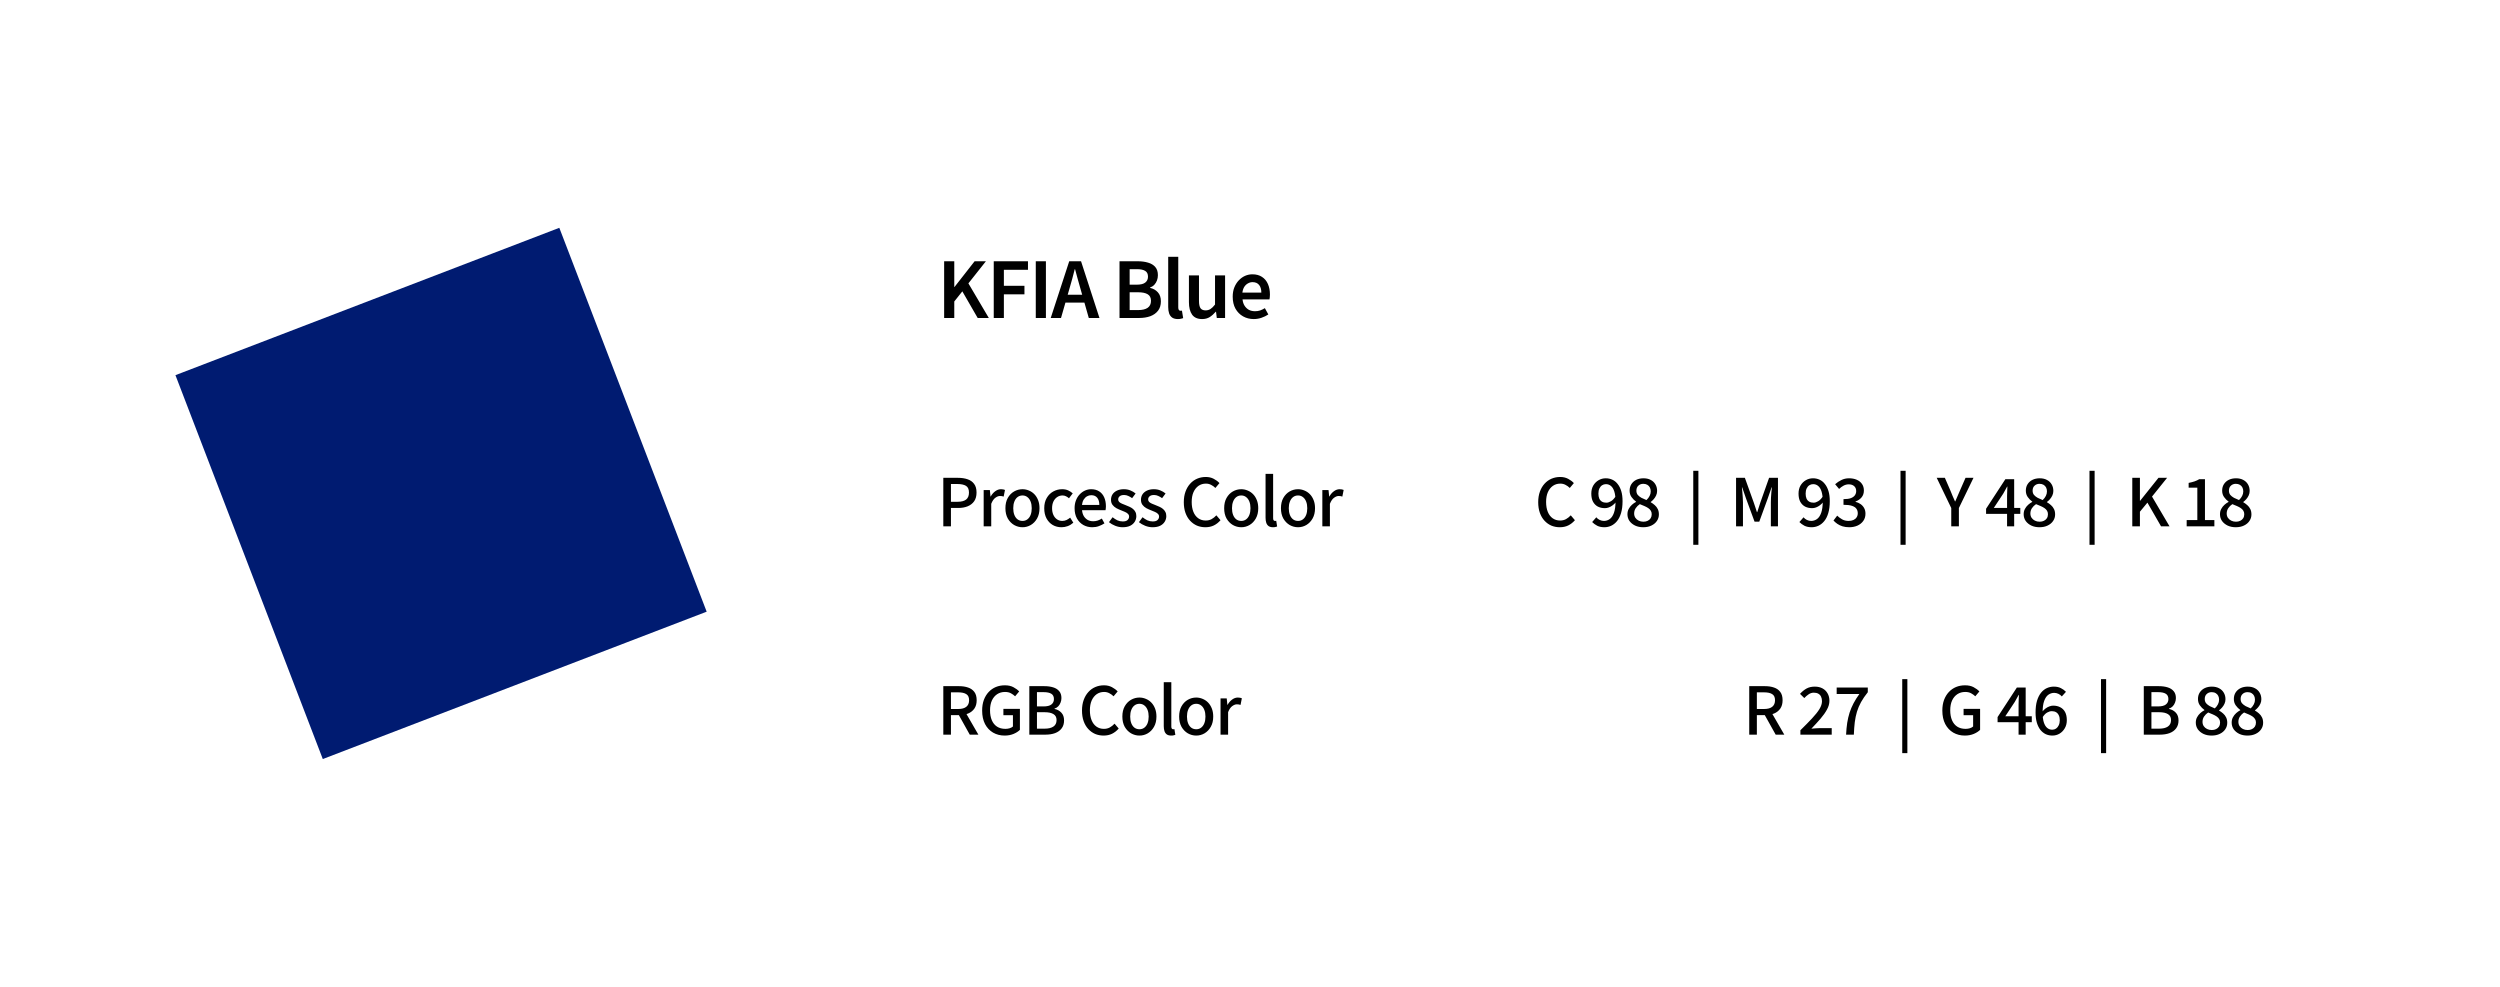 <svg width="456" height="180" viewBox="0 0 456 180" fill="none" xmlns="http://www.w3.org/2000/svg">
<rect x="32" y="68.43" width="75" height="75" transform="rotate(-21 32 68.43)" fill="#001B71"/>
<path d="M172.212 58V47.654H174.06V52.344H174.102L177.77 47.654H179.828L176.636 51.686L180.36 58H178.33L175.53 53.142L174.06 54.99V58H172.212ZM181.259 58V47.654H187.503V49.208H183.107V52.134H186.859V53.688H183.107V58H181.259ZM188.926 58V47.654H190.774V58H188.926ZM191.652 58L195.026 47.654H197.182L200.542 58H198.596L197.028 52.498C196.86 51.947 196.702 51.383 196.552 50.804C196.403 50.225 196.249 49.656 196.09 49.096H196.034C195.894 49.665 195.745 50.239 195.586 50.818C195.428 51.387 195.269 51.947 195.11 52.498L193.528 58H191.652ZM193.64 55.2V53.758H198.526V55.2H193.64ZM204.2 58V47.654H207.518C208.228 47.654 208.858 47.738 209.408 47.906C209.968 48.065 210.407 48.331 210.724 48.704C211.042 49.068 211.2 49.567 211.2 50.202C211.2 50.529 211.144 50.846 211.032 51.154C210.92 51.453 210.757 51.719 210.542 51.952C210.328 52.176 210.071 52.339 209.772 52.442V52.512C210.342 52.633 210.813 52.899 211.186 53.31C211.56 53.711 211.746 54.262 211.746 54.962C211.746 55.653 211.574 56.222 211.228 56.67C210.883 57.118 210.412 57.454 209.814 57.678C209.217 57.893 208.536 58 207.77 58H204.2ZM206.048 51.924H207.35C208.069 51.924 208.587 51.793 208.904 51.532C209.231 51.271 209.394 50.916 209.394 50.468C209.394 49.973 209.226 49.623 208.89 49.418C208.554 49.203 208.05 49.096 207.378 49.096H206.048V51.924ZM206.048 56.558H207.588C208.344 56.558 208.923 56.423 209.324 56.152C209.735 55.872 209.94 55.443 209.94 54.864C209.94 54.313 209.74 53.917 209.338 53.674C208.937 53.431 208.354 53.31 207.588 53.31H206.048V56.558ZM214.844 58.196C214.415 58.196 214.069 58.107 213.808 57.93C213.547 57.743 213.36 57.487 213.248 57.16C213.136 56.824 213.08 56.437 213.08 55.998V46.842H214.914V56.082C214.914 56.306 214.956 56.465 215.04 56.558C215.124 56.642 215.213 56.684 215.306 56.684C215.343 56.684 215.381 56.684 215.418 56.684C215.455 56.675 215.511 56.665 215.586 56.656L215.81 58.028C215.698 58.075 215.563 58.112 215.404 58.14C215.255 58.177 215.068 58.196 214.844 58.196ZM219.269 58.196C218.429 58.196 217.818 57.925 217.435 57.384C217.053 56.843 216.861 56.082 216.861 55.102V50.23H218.695V54.878C218.695 55.503 218.789 55.951 218.975 56.222C219.171 56.483 219.479 56.614 219.899 56.614C220.235 56.614 220.534 56.53 220.795 56.362C221.057 56.194 221.332 55.923 221.621 55.55V50.23H223.455V58H221.943L221.803 56.852H221.761C221.416 57.253 221.047 57.58 220.655 57.832C220.263 58.075 219.801 58.196 219.269 58.196ZM228.682 58.196C227.963 58.196 227.315 58.033 226.736 57.706C226.157 57.379 225.695 56.913 225.35 56.306C225.014 55.699 224.846 54.971 224.846 54.122C224.846 53.487 224.944 52.923 225.14 52.428C225.345 51.924 225.616 51.495 225.952 51.14C226.297 50.776 226.68 50.501 227.1 50.314C227.529 50.127 227.973 50.034 228.43 50.034C229.13 50.034 229.718 50.193 230.194 50.51C230.67 50.818 231.029 51.252 231.272 51.812C231.515 52.363 231.636 53.002 231.636 53.73C231.636 53.907 231.627 54.075 231.608 54.234C231.599 54.383 231.58 54.509 231.552 54.612H226.638C226.685 55.069 226.811 55.457 227.016 55.774C227.221 56.091 227.483 56.339 227.8 56.516C228.127 56.684 228.5 56.768 228.92 56.768C229.247 56.768 229.555 56.721 229.844 56.628C230.133 56.525 230.423 56.385 230.712 56.208L231.342 57.356C230.978 57.599 230.567 57.799 230.11 57.958C229.653 58.117 229.177 58.196 228.682 58.196ZM226.61 53.366H230.068C230.068 52.778 229.933 52.316 229.662 51.98C229.391 51.635 228.99 51.462 228.458 51.462C228.169 51.462 227.893 51.537 227.632 51.686C227.371 51.826 227.147 52.036 226.96 52.316C226.783 52.596 226.666 52.946 226.61 53.366Z" fill="black"/>
<path d="M172.06 96V87.156H174.736C175.4 87.156 175.984 87.244 176.488 87.42C176.992 87.588 177.388 87.868 177.676 88.26C177.972 88.644 178.12 89.172 178.12 89.844C178.12 90.484 177.976 91.012 177.688 91.428C177.4 91.836 177.004 92.144 176.5 92.352C176.004 92.552 175.432 92.652 174.784 92.652H173.452V96H172.06ZM173.452 91.524H174.664C175.36 91.524 175.88 91.388 176.224 91.116C176.568 90.844 176.74 90.42 176.74 89.844C176.74 89.252 176.56 88.844 176.2 88.62C175.84 88.396 175.308 88.284 174.604 88.284H173.452V91.524ZM179.421 96V89.388H180.549L180.669 90.576H180.693C180.933 90.152 181.217 89.824 181.545 89.592C181.873 89.352 182.217 89.232 182.577 89.232C182.737 89.232 182.873 89.244 182.985 89.268C183.097 89.292 183.205 89.324 183.309 89.364L183.069 90.576C182.949 90.536 182.841 90.508 182.745 90.492C182.649 90.476 182.533 90.468 182.397 90.468C182.133 90.468 181.853 90.576 181.557 90.792C181.261 91 181.009 91.368 180.801 91.896V96H179.421ZM186.508 96.168C185.964 96.168 185.452 96.032 184.972 95.76C184.5 95.48 184.116 95.084 183.82 94.572C183.532 94.052 183.388 93.428 183.388 92.7C183.388 91.964 183.532 91.34 183.82 90.828C184.116 90.308 184.5 89.912 184.972 89.64C185.452 89.368 185.964 89.232 186.508 89.232C186.908 89.232 187.296 89.312 187.672 89.472C188.048 89.624 188.38 89.848 188.668 90.144C188.956 90.44 189.184 90.804 189.352 91.236C189.52 91.66 189.604 92.148 189.604 92.7C189.604 93.428 189.456 94.052 189.16 94.572C188.872 95.084 188.492 95.48 188.02 95.76C187.556 96.032 187.052 96.168 186.508 96.168ZM186.508 95.016C186.852 95.016 187.148 94.92 187.396 94.728C187.652 94.536 187.848 94.268 187.984 93.924C188.12 93.572 188.188 93.164 188.188 92.7C188.188 92.236 188.12 91.832 187.984 91.488C187.848 91.136 187.652 90.864 187.396 90.672C187.148 90.472 186.852 90.372 186.508 90.372C186.156 90.372 185.852 90.472 185.596 90.672C185.348 90.864 185.156 91.136 185.02 91.488C184.884 91.832 184.816 92.236 184.816 92.7C184.816 93.164 184.884 93.572 185.02 93.924C185.156 94.268 185.348 94.536 185.596 94.728C185.852 94.92 186.156 95.016 186.508 95.016ZM193.626 96.168C193.026 96.168 192.49 96.032 192.018 95.76C191.546 95.48 191.17 95.084 190.89 94.572C190.61 94.052 190.47 93.428 190.47 92.7C190.47 91.964 190.622 91.34 190.926 90.828C191.23 90.308 191.63 89.912 192.126 89.64C192.622 89.368 193.158 89.232 193.734 89.232C194.158 89.232 194.526 89.304 194.838 89.448C195.15 89.592 195.426 89.772 195.666 89.988L194.982 90.888C194.806 90.728 194.622 90.604 194.43 90.516C194.238 90.42 194.03 90.372 193.806 90.372C193.438 90.372 193.11 90.472 192.822 90.672C192.534 90.864 192.306 91.136 192.138 91.488C191.978 91.832 191.898 92.236 191.898 92.7C191.898 93.164 191.978 93.572 192.138 93.924C192.298 94.268 192.518 94.536 192.798 94.728C193.078 94.92 193.398 95.016 193.758 95.016C194.038 95.016 194.298 94.96 194.538 94.848C194.778 94.728 194.998 94.584 195.198 94.416L195.774 95.34C195.47 95.612 195.13 95.82 194.754 95.964C194.378 96.1 194.002 96.168 193.626 96.168ZM199.234 96.168C198.634 96.168 198.09 96.032 197.602 95.76C197.114 95.48 196.726 95.084 196.438 94.572C196.15 94.052 196.006 93.428 196.006 92.7C196.006 92.164 196.09 91.684 196.258 91.26C196.426 90.828 196.654 90.464 196.942 90.168C197.23 89.864 197.554 89.632 197.914 89.472C198.274 89.312 198.642 89.232 199.018 89.232C199.602 89.232 200.094 89.364 200.494 89.628C200.894 89.884 201.198 90.248 201.406 90.72C201.614 91.184 201.718 91.728 201.718 92.352C201.718 92.488 201.71 92.62 201.694 92.748C201.686 92.868 201.67 92.972 201.646 93.06H197.362C197.402 93.476 197.51 93.836 197.686 94.14C197.87 94.436 198.106 94.668 198.394 94.836C198.69 94.996 199.026 95.076 199.402 95.076C199.698 95.076 199.974 95.032 200.23 94.944C200.486 94.856 200.734 94.736 200.974 94.584L201.454 95.46C201.15 95.66 200.81 95.828 200.434 95.964C200.066 96.1 199.666 96.168 199.234 96.168ZM197.35 92.1H200.518C200.518 91.54 200.39 91.104 200.134 90.792C199.886 90.48 199.522 90.324 199.042 90.324C198.77 90.324 198.514 90.392 198.274 90.528C198.034 90.664 197.83 90.864 197.662 91.128C197.502 91.392 197.398 91.716 197.35 92.1ZM204.759 96.168C204.311 96.168 203.863 96.08 203.415 95.904C202.975 95.728 202.595 95.508 202.275 95.244L202.935 94.344C203.223 94.576 203.515 94.764 203.811 94.908C204.115 95.044 204.443 95.112 204.795 95.112C205.187 95.112 205.475 95.028 205.659 94.86C205.851 94.684 205.947 94.472 205.947 94.224C205.947 94.024 205.875 93.856 205.731 93.72C205.595 93.584 205.415 93.468 205.191 93.372C204.967 93.268 204.735 93.172 204.495 93.084C204.199 92.972 203.907 92.84 203.619 92.688C203.339 92.528 203.107 92.328 202.923 92.088C202.739 91.84 202.647 91.532 202.647 91.164C202.647 90.788 202.739 90.456 202.923 90.168C203.115 89.88 203.387 89.652 203.739 89.484C204.091 89.316 204.511 89.232 204.999 89.232C205.439 89.232 205.839 89.308 206.199 89.46C206.567 89.612 206.879 89.796 207.135 90.012L206.499 90.864C206.267 90.696 206.031 90.56 205.791 90.456C205.551 90.344 205.299 90.288 205.035 90.288C204.667 90.288 204.395 90.368 204.219 90.528C204.043 90.68 203.955 90.872 203.955 91.104C203.955 91.288 204.019 91.44 204.147 91.56C204.275 91.68 204.443 91.784 204.651 91.872C204.867 91.96 205.095 92.052 205.335 92.148C205.567 92.228 205.795 92.324 206.019 92.436C206.251 92.54 206.459 92.668 206.643 92.82C206.827 92.964 206.975 93.144 207.087 93.36C207.207 93.568 207.267 93.828 207.267 94.14C207.267 94.508 207.171 94.848 206.979 95.16C206.787 95.472 206.507 95.72 206.139 95.904C205.771 96.08 205.311 96.168 204.759 96.168ZM210.225 96.168C209.777 96.168 209.329 96.08 208.881 95.904C208.441 95.728 208.061 95.508 207.741 95.244L208.401 94.344C208.689 94.576 208.981 94.764 209.277 94.908C209.581 95.044 209.909 95.112 210.261 95.112C210.653 95.112 210.941 95.028 211.125 94.86C211.317 94.684 211.413 94.472 211.413 94.224C211.413 94.024 211.341 93.856 211.197 93.72C211.061 93.584 210.881 93.468 210.657 93.372C210.433 93.268 210.201 93.172 209.961 93.084C209.665 92.972 209.373 92.84 209.085 92.688C208.805 92.528 208.573 92.328 208.389 92.088C208.205 91.84 208.113 91.532 208.113 91.164C208.113 90.788 208.205 90.456 208.389 90.168C208.581 89.88 208.853 89.652 209.205 89.484C209.557 89.316 209.977 89.232 210.465 89.232C210.905 89.232 211.305 89.308 211.665 89.46C212.033 89.612 212.345 89.796 212.601 90.012L211.965 90.864C211.733 90.696 211.497 90.56 211.257 90.456C211.017 90.344 210.765 90.288 210.501 90.288C210.133 90.288 209.861 90.368 209.685 90.528C209.509 90.68 209.421 90.872 209.421 91.104C209.421 91.288 209.485 91.44 209.613 91.56C209.741 91.68 209.909 91.784 210.117 91.872C210.333 91.96 210.561 92.052 210.801 92.148C211.033 92.228 211.261 92.324 211.485 92.436C211.717 92.54 211.925 92.668 212.109 92.82C212.293 92.964 212.441 93.144 212.553 93.36C212.673 93.568 212.733 93.828 212.733 94.14C212.733 94.508 212.637 94.848 212.445 95.16C212.253 95.472 211.973 95.72 211.605 95.904C211.237 96.08 210.777 96.168 210.225 96.168ZM219.862 96.168C219.31 96.168 218.794 96.068 218.314 95.868C217.842 95.66 217.426 95.36 217.066 94.968C216.706 94.576 216.426 94.1 216.226 93.54C216.026 92.972 215.926 92.324 215.926 91.596C215.926 90.876 216.03 90.232 216.238 89.664C216.446 89.096 216.73 88.616 217.09 88.224C217.45 87.824 217.874 87.52 218.362 87.312C218.85 87.104 219.374 87 219.934 87C220.478 87 220.962 87.112 221.386 87.336C221.81 87.56 222.158 87.82 222.43 88.116L221.686 89.004C221.454 88.772 221.194 88.584 220.906 88.44C220.626 88.288 220.31 88.212 219.958 88.212C219.446 88.212 218.994 88.348 218.602 88.62C218.218 88.892 217.914 89.276 217.69 89.772C217.474 90.268 217.366 90.864 217.366 91.56C217.366 92.256 217.47 92.86 217.678 93.372C217.886 93.876 218.182 94.264 218.566 94.536C218.95 94.808 219.402 94.944 219.922 94.944C220.322 94.944 220.678 94.86 220.99 94.692C221.31 94.516 221.602 94.284 221.866 93.996L222.622 94.884C222.262 95.3 221.854 95.62 221.398 95.844C220.95 96.06 220.438 96.168 219.862 96.168ZM226.408 96.168C225.864 96.168 225.352 96.032 224.872 95.76C224.4 95.48 224.016 95.084 223.72 94.572C223.432 94.052 223.288 93.428 223.288 92.7C223.288 91.964 223.432 91.34 223.72 90.828C224.016 90.308 224.4 89.912 224.872 89.64C225.352 89.368 225.864 89.232 226.408 89.232C226.808 89.232 227.196 89.312 227.572 89.472C227.948 89.624 228.28 89.848 228.568 90.144C228.856 90.44 229.084 90.804 229.252 91.236C229.42 91.66 229.504 92.148 229.504 92.7C229.504 93.428 229.356 94.052 229.06 94.572C228.772 95.084 228.392 95.48 227.92 95.76C227.456 96.032 226.952 96.168 226.408 96.168ZM226.408 95.016C226.752 95.016 227.048 94.92 227.296 94.728C227.552 94.536 227.748 94.268 227.884 93.924C228.02 93.572 228.088 93.164 228.088 92.7C228.088 92.236 228.02 91.832 227.884 91.488C227.748 91.136 227.552 90.864 227.296 90.672C227.048 90.472 226.752 90.372 226.408 90.372C226.056 90.372 225.752 90.472 225.496 90.672C225.248 90.864 225.056 91.136 224.92 91.488C224.784 91.832 224.716 92.236 224.716 92.7C224.716 93.164 224.784 93.572 224.92 93.924C225.056 94.268 225.248 94.536 225.496 94.728C225.752 94.92 226.056 95.016 226.408 95.016ZM232.206 96.168C231.87 96.168 231.602 96.1 231.402 95.964C231.202 95.82 231.058 95.62 230.97 95.364C230.882 95.1 230.838 94.792 230.838 94.44V86.436H232.218V94.512C232.218 94.696 232.25 94.828 232.314 94.908C232.386 94.98 232.462 95.016 232.542 95.016C232.574 95.016 232.606 95.016 232.638 95.016C232.67 95.008 232.718 95 232.782 94.992L232.95 96.036C232.87 96.068 232.77 96.096 232.65 96.12C232.53 96.152 232.382 96.168 232.206 96.168ZM236.765 96.168C236.221 96.168 235.709 96.032 235.229 95.76C234.757 95.48 234.373 95.084 234.077 94.572C233.789 94.052 233.645 93.428 233.645 92.7C233.645 91.964 233.789 91.34 234.077 90.828C234.373 90.308 234.757 89.912 235.229 89.64C235.709 89.368 236.221 89.232 236.765 89.232C237.165 89.232 237.553 89.312 237.929 89.472C238.305 89.624 238.637 89.848 238.925 90.144C239.213 90.44 239.441 90.804 239.609 91.236C239.777 91.66 239.861 92.148 239.861 92.7C239.861 93.428 239.713 94.052 239.417 94.572C239.129 95.084 238.749 95.48 238.277 95.76C237.813 96.032 237.309 96.168 236.765 96.168ZM236.765 95.016C237.109 95.016 237.405 94.92 237.653 94.728C237.909 94.536 238.105 94.268 238.241 93.924C238.377 93.572 238.445 93.164 238.445 92.7C238.445 92.236 238.377 91.832 238.241 91.488C238.105 91.136 237.909 90.864 237.653 90.672C237.405 90.472 237.109 90.372 236.765 90.372C236.413 90.372 236.109 90.472 235.853 90.672C235.605 90.864 235.413 91.136 235.277 91.488C235.141 91.832 235.073 92.236 235.073 92.7C235.073 93.164 235.141 93.572 235.277 93.924C235.413 94.268 235.605 94.536 235.853 94.728C236.109 94.92 236.413 95.016 236.765 95.016ZM241.195 96V89.388H242.323L242.443 90.576H242.467C242.707 90.152 242.991 89.824 243.319 89.592C243.647 89.352 243.991 89.232 244.351 89.232C244.511 89.232 244.647 89.244 244.759 89.268C244.871 89.292 244.979 89.324 245.083 89.364L244.843 90.576C244.723 90.536 244.615 90.508 244.519 90.492C244.423 90.476 244.307 90.468 244.171 90.468C243.907 90.468 243.627 90.576 243.331 90.792C243.035 91 242.783 91.368 242.575 91.896V96H241.195Z" fill="black"/>
<path d="M284.504 96.168C283.952 96.168 283.436 96.068 282.956 95.868C282.484 95.66 282.068 95.36 281.708 94.968C281.348 94.576 281.068 94.1 280.868 93.54C280.668 92.972 280.568 92.324 280.568 91.596C280.568 90.876 280.672 90.232 280.88 89.664C281.088 89.096 281.372 88.616 281.732 88.224C282.092 87.824 282.516 87.52 283.004 87.312C283.492 87.104 284.016 87 284.576 87C285.12 87 285.604 87.112 286.028 87.336C286.452 87.56 286.8 87.82 287.072 88.116L286.328 89.004C286.096 88.772 285.836 88.584 285.548 88.44C285.268 88.288 284.952 88.212 284.6 88.212C284.088 88.212 283.636 88.348 283.244 88.62C282.86 88.892 282.556 89.276 282.332 89.772C282.116 90.268 282.008 90.864 282.008 91.56C282.008 92.256 282.112 92.86 282.32 93.372C282.528 93.876 282.824 94.264 283.208 94.536C283.592 94.808 284.044 94.944 284.564 94.944C284.964 94.944 285.32 94.86 285.632 94.692C285.952 94.516 286.244 94.284 286.508 93.996L287.264 94.884C286.904 95.3 286.496 95.62 286.04 95.844C285.592 96.06 285.08 96.168 284.504 96.168ZM292.629 96.168C292.125 96.168 291.689 96.076 291.321 95.892C290.961 95.7 290.657 95.476 290.409 95.22L291.165 94.356C291.325 94.556 291.529 94.716 291.777 94.836C292.033 94.956 292.293 95.016 292.557 95.016C292.941 95.016 293.293 94.904 293.613 94.68C293.933 94.456 294.189 94.08 294.381 93.552C294.573 93.024 294.669 92.312 294.669 91.416C294.669 90.704 294.597 90.12 294.453 89.664C294.309 89.2 294.105 88.86 293.841 88.644C293.585 88.42 293.277 88.308 292.917 88.308C292.661 88.308 292.429 88.376 292.221 88.512C292.013 88.648 291.849 88.844 291.729 89.1C291.609 89.356 291.549 89.668 291.549 90.036C291.549 90.388 291.601 90.688 291.705 90.936C291.817 91.184 291.981 91.372 292.197 91.5C292.421 91.628 292.689 91.692 293.001 91.692C293.257 91.692 293.533 91.604 293.829 91.428C294.133 91.252 294.417 90.96 294.681 90.552L294.741 91.572C294.573 91.804 294.373 92.004 294.141 92.172C293.917 92.34 293.685 92.468 293.445 92.556C293.205 92.644 292.973 92.688 292.749 92.688C292.253 92.688 291.817 92.592 291.441 92.4C291.073 92.2 290.781 91.904 290.565 91.512C290.357 91.12 290.253 90.628 290.253 90.036C290.253 89.468 290.373 88.976 290.613 88.56C290.861 88.144 291.185 87.82 291.585 87.588C291.985 87.356 292.421 87.24 292.893 87.24C293.317 87.24 293.713 87.324 294.081 87.492C294.457 87.66 294.781 87.92 295.053 88.272C295.333 88.616 295.553 89.048 295.713 89.568C295.873 90.088 295.953 90.704 295.953 91.416C295.953 92.256 295.861 92.98 295.677 93.588C295.501 94.188 295.253 94.68 294.933 95.064C294.621 95.44 294.265 95.72 293.865 95.904C293.473 96.08 293.061 96.168 292.629 96.168ZM299.725 96.168C299.173 96.168 298.681 96.068 298.249 95.868C297.817 95.66 297.473 95.38 297.217 95.028C296.969 94.668 296.845 94.26 296.845 93.804C296.845 93.436 296.921 93.112 297.073 92.832C297.225 92.544 297.421 92.292 297.661 92.076C297.901 91.86 298.153 91.684 298.417 91.548V91.5C298.097 91.268 297.821 90.988 297.589 90.66C297.357 90.332 297.241 89.944 297.241 89.496C297.241 89.04 297.349 88.644 297.565 88.308C297.789 87.964 298.089 87.7 298.465 87.516C298.849 87.332 299.285 87.24 299.773 87.24C300.285 87.24 300.725 87.34 301.093 87.54C301.461 87.732 301.745 88 301.945 88.344C302.153 88.688 302.257 89.088 302.257 89.544C302.257 89.84 302.197 90.116 302.077 90.372C301.957 90.628 301.809 90.856 301.633 91.056C301.457 91.256 301.277 91.424 301.093 91.56V91.608C301.357 91.76 301.601 91.936 301.825 92.136C302.057 92.336 302.241 92.576 302.377 92.856C302.513 93.128 302.581 93.456 302.581 93.84C302.581 94.272 302.461 94.664 302.221 95.016C301.989 95.368 301.657 95.648 301.225 95.856C300.801 96.064 300.301 96.168 299.725 96.168ZM300.313 91.212C300.569 90.972 300.761 90.72 300.889 90.456C301.025 90.192 301.093 89.916 301.093 89.628C301.093 89.364 301.041 89.128 300.937 88.92C300.833 88.712 300.677 88.548 300.469 88.428C300.269 88.308 300.025 88.248 299.737 88.248C299.377 88.248 299.077 88.36 298.837 88.584C298.597 88.8 298.477 89.104 298.477 89.496C298.477 89.808 298.561 90.068 298.729 90.276C298.905 90.476 299.129 90.652 299.401 90.804C299.681 90.948 299.985 91.084 300.313 91.212ZM299.761 95.16C300.057 95.16 300.317 95.104 300.541 94.992C300.773 94.88 300.953 94.724 301.081 94.524C301.209 94.316 301.273 94.072 301.273 93.792C301.273 93.544 301.217 93.332 301.105 93.156C300.993 92.972 300.837 92.812 300.637 92.676C300.437 92.54 300.205 92.416 299.941 92.304C299.685 92.184 299.405 92.068 299.101 91.956C298.797 92.156 298.549 92.4 298.357 92.688C298.165 92.976 298.069 93.3 298.069 93.66C298.069 93.956 298.141 94.216 298.285 94.44C298.437 94.664 298.641 94.84 298.897 94.968C299.153 95.096 299.441 95.16 299.761 95.16ZM308.851 99.372V85.872H309.787V99.372H308.851ZM316.657 96V87.156H318.265L319.873 91.632C319.977 91.92 320.077 92.216 320.173 92.52C320.269 92.816 320.365 93.112 320.461 93.408H320.521C320.625 93.112 320.721 92.816 320.809 92.52C320.905 92.216 321.001 91.92 321.097 91.632L322.681 87.156H324.301V96H323.005V91.632C323.005 91.368 323.013 91.076 323.029 90.756C323.053 90.436 323.077 90.112 323.101 89.784C323.133 89.456 323.165 89.16 323.197 88.896H323.137L322.429 90.936L320.893 95.148H320.029L318.481 90.936L317.773 88.896H317.725C317.757 89.16 317.785 89.456 317.809 89.784C317.841 90.112 317.865 90.436 317.881 90.756C317.905 91.076 317.917 91.368 317.917 91.632V96H316.657ZM330.429 96.168C329.925 96.168 329.489 96.076 329.121 95.892C328.761 95.7 328.457 95.476 328.209 95.22L328.965 94.356C329.125 94.556 329.329 94.716 329.577 94.836C329.833 94.956 330.093 95.016 330.357 95.016C330.741 95.016 331.093 94.904 331.413 94.68C331.733 94.456 331.989 94.08 332.181 93.552C332.373 93.024 332.469 92.312 332.469 91.416C332.469 90.704 332.397 90.12 332.253 89.664C332.109 89.2 331.905 88.86 331.641 88.644C331.385 88.42 331.077 88.308 330.717 88.308C330.461 88.308 330.229 88.376 330.021 88.512C329.813 88.648 329.649 88.844 329.529 89.1C329.409 89.356 329.349 89.668 329.349 90.036C329.349 90.388 329.401 90.688 329.505 90.936C329.617 91.184 329.781 91.372 329.997 91.5C330.221 91.628 330.489 91.692 330.801 91.692C331.057 91.692 331.333 91.604 331.629 91.428C331.933 91.252 332.217 90.96 332.481 90.552L332.541 91.572C332.373 91.804 332.173 92.004 331.941 92.172C331.717 92.34 331.485 92.468 331.245 92.556C331.005 92.644 330.773 92.688 330.549 92.688C330.053 92.688 329.617 92.592 329.241 92.4C328.873 92.2 328.581 91.904 328.365 91.512C328.157 91.12 328.053 90.628 328.053 90.036C328.053 89.468 328.173 88.976 328.413 88.56C328.661 88.144 328.985 87.82 329.385 87.588C329.785 87.356 330.221 87.24 330.693 87.24C331.117 87.24 331.513 87.324 331.881 87.492C332.257 87.66 332.581 87.92 332.853 88.272C333.133 88.616 333.353 89.048 333.513 89.568C333.673 90.088 333.753 90.704 333.753 91.416C333.753 92.256 333.661 92.98 333.477 93.588C333.301 94.188 333.053 94.68 332.733 95.064C332.421 95.44 332.065 95.72 331.665 95.904C331.273 96.08 330.861 96.168 330.429 96.168ZM337.309 96.168C336.845 96.168 336.433 96.112 336.073 96C335.721 95.888 335.409 95.74 335.137 95.556C334.865 95.364 334.629 95.16 334.429 94.944L335.101 94.056C335.365 94.312 335.665 94.536 336.001 94.728C336.337 94.92 336.733 95.016 337.189 95.016C337.525 95.016 337.817 94.96 338.065 94.848C338.313 94.736 338.505 94.576 338.641 94.368C338.785 94.16 338.857 93.912 338.857 93.624C338.857 93.304 338.777 93.032 338.617 92.808C338.465 92.576 338.197 92.396 337.813 92.268C337.437 92.14 336.917 92.076 336.253 92.076V91.044C336.837 91.044 337.293 90.98 337.621 90.852C337.957 90.716 338.197 90.54 338.341 90.324C338.493 90.1 338.569 89.852 338.569 89.58C338.569 89.196 338.449 88.896 338.209 88.68C337.969 88.456 337.637 88.344 337.213 88.344C336.877 88.344 336.561 88.424 336.265 88.584C335.977 88.736 335.705 88.936 335.449 89.184L334.729 88.32C335.081 88.008 335.465 87.752 335.881 87.552C336.297 87.344 336.757 87.24 337.261 87.24C337.789 87.24 338.257 87.328 338.665 87.504C339.073 87.68 339.393 87.936 339.625 88.272C339.857 88.6 339.973 89 339.973 89.472C339.973 89.968 339.833 90.384 339.553 90.72C339.281 91.048 338.913 91.3 338.449 91.476V91.536C338.785 91.616 339.089 91.752 339.361 91.944C339.641 92.136 339.861 92.38 340.021 92.676C340.181 92.964 340.261 93.304 340.261 93.696C340.261 94.216 340.125 94.66 339.853 95.028C339.589 95.396 339.233 95.68 338.785 95.88C338.337 96.072 337.845 96.168 337.309 96.168ZM346.651 99.372V85.872H347.587V99.372H346.651ZM355.909 96V92.664L353.257 87.156H354.745L355.765 89.508C355.901 89.836 356.033 90.16 356.161 90.48C356.297 90.792 356.441 91.116 356.593 91.452H356.641C356.785 91.116 356.925 90.792 357.061 90.48C357.205 90.16 357.345 89.836 357.481 89.508L358.513 87.156H359.965L357.301 92.664V96H355.909ZM366.089 96V90.48C366.089 90.24 366.097 89.952 366.113 89.616C366.129 89.272 366.141 88.984 366.149 88.752H366.101C365.989 88.96 365.873 89.172 365.753 89.388C365.641 89.596 365.521 89.812 365.393 90.036L363.665 92.652H368.501V93.732H362.261V92.796L365.777 87.408H367.385V96H366.089ZM371.997 96.168C371.445 96.168 370.953 96.068 370.521 95.868C370.089 95.66 369.745 95.38 369.489 95.028C369.241 94.668 369.117 94.26 369.117 93.804C369.117 93.436 369.193 93.112 369.345 92.832C369.497 92.544 369.693 92.292 369.933 92.076C370.173 91.86 370.425 91.684 370.689 91.548V91.5C370.369 91.268 370.093 90.988 369.861 90.66C369.629 90.332 369.513 89.944 369.513 89.496C369.513 89.04 369.621 88.644 369.837 88.308C370.061 87.964 370.361 87.7 370.737 87.516C371.121 87.332 371.557 87.24 372.045 87.24C372.557 87.24 372.997 87.34 373.365 87.54C373.733 87.732 374.017 88 374.217 88.344C374.425 88.688 374.529 89.088 374.529 89.544C374.529 89.84 374.469 90.116 374.349 90.372C374.229 90.628 374.081 90.856 373.905 91.056C373.729 91.256 373.549 91.424 373.365 91.56V91.608C373.629 91.76 373.873 91.936 374.097 92.136C374.329 92.336 374.513 92.576 374.649 92.856C374.785 93.128 374.853 93.456 374.853 93.84C374.853 94.272 374.733 94.664 374.493 95.016C374.261 95.368 373.929 95.648 373.497 95.856C373.073 96.064 372.573 96.168 371.997 96.168ZM372.585 91.212C372.841 90.972 373.033 90.72 373.161 90.456C373.297 90.192 373.365 89.916 373.365 89.628C373.365 89.364 373.313 89.128 373.209 88.92C373.105 88.712 372.949 88.548 372.741 88.428C372.541 88.308 372.297 88.248 372.009 88.248C371.649 88.248 371.349 88.36 371.109 88.584C370.869 88.8 370.749 89.104 370.749 89.496C370.749 89.808 370.833 90.068 371.001 90.276C371.177 90.476 371.401 90.652 371.673 90.804C371.953 90.948 372.257 91.084 372.585 91.212ZM372.033 95.16C372.329 95.16 372.589 95.104 372.813 94.992C373.045 94.88 373.225 94.724 373.353 94.524C373.481 94.316 373.545 94.072 373.545 93.792C373.545 93.544 373.489 93.332 373.377 93.156C373.265 92.972 373.109 92.812 372.909 92.676C372.709 92.54 372.477 92.416 372.213 92.304C371.957 92.184 371.677 92.068 371.373 91.956C371.069 92.156 370.821 92.4 370.629 92.688C370.437 92.976 370.341 93.3 370.341 93.66C370.341 93.956 370.413 94.216 370.557 94.44C370.709 94.664 370.913 94.84 371.169 94.968C371.425 95.096 371.713 95.16 372.033 95.16ZM381.123 99.372V85.872H382.059V99.372H381.123ZM388.929 96V87.156H390.321V91.344H390.357L393.705 87.156H395.277L392.529 90.576L395.721 96H394.173L391.689 91.68L390.321 93.336V96H388.929ZM398.849 96V94.86H400.793V88.956H399.209V88.08C399.625 88 399.985 87.908 400.289 87.804C400.601 87.692 400.885 87.56 401.141 87.408H402.185V94.86H403.901V96H398.849ZM407.805 96.168C407.253 96.168 406.761 96.068 406.329 95.868C405.897 95.66 405.553 95.38 405.297 95.028C405.049 94.668 404.925 94.26 404.925 93.804C404.925 93.436 405.001 93.112 405.153 92.832C405.305 92.544 405.501 92.292 405.741 92.076C405.981 91.86 406.233 91.684 406.497 91.548V91.5C406.177 91.268 405.901 90.988 405.669 90.66C405.437 90.332 405.321 89.944 405.321 89.496C405.321 89.04 405.429 88.644 405.645 88.308C405.869 87.964 406.169 87.7 406.545 87.516C406.929 87.332 407.365 87.24 407.853 87.24C408.365 87.24 408.805 87.34 409.173 87.54C409.541 87.732 409.825 88 410.025 88.344C410.233 88.688 410.337 89.088 410.337 89.544C410.337 89.84 410.277 90.116 410.157 90.372C410.037 90.628 409.889 90.856 409.713 91.056C409.537 91.256 409.357 91.424 409.173 91.56V91.608C409.437 91.76 409.681 91.936 409.905 92.136C410.137 92.336 410.321 92.576 410.457 92.856C410.593 93.128 410.661 93.456 410.661 93.84C410.661 94.272 410.541 94.664 410.301 95.016C410.069 95.368 409.737 95.648 409.305 95.856C408.881 96.064 408.381 96.168 407.805 96.168ZM408.393 91.212C408.649 90.972 408.841 90.72 408.969 90.456C409.105 90.192 409.173 89.916 409.173 89.628C409.173 89.364 409.121 89.128 409.017 88.92C408.913 88.712 408.757 88.548 408.549 88.428C408.349 88.308 408.105 88.248 407.817 88.248C407.457 88.248 407.157 88.36 406.917 88.584C406.677 88.8 406.557 89.104 406.557 89.496C406.557 89.808 406.641 90.068 406.809 90.276C406.985 90.476 407.209 90.652 407.481 90.804C407.761 90.948 408.065 91.084 408.393 91.212ZM407.841 95.16C408.137 95.16 408.397 95.104 408.621 94.992C408.853 94.88 409.033 94.724 409.161 94.524C409.289 94.316 409.353 94.072 409.353 93.792C409.353 93.544 409.297 93.332 409.185 93.156C409.073 92.972 408.917 92.812 408.717 92.676C408.517 92.54 408.285 92.416 408.021 92.304C407.765 92.184 407.485 92.068 407.181 91.956C406.877 92.156 406.629 92.4 406.437 92.688C406.245 92.976 406.149 93.3 406.149 93.66C406.149 93.956 406.221 94.216 406.365 94.44C406.517 94.664 406.721 94.84 406.977 94.968C407.233 95.096 407.521 95.16 407.841 95.16Z" fill="black"/>
<path d="M172.06 134V125.156H174.952C175.56 125.156 176.104 125.24 176.584 125.408C177.064 125.568 177.444 125.836 177.724 126.212C178.004 126.58 178.144 127.084 178.144 127.724C178.144 128.34 178.004 128.848 177.724 129.248C177.444 129.648 177.064 129.948 176.584 130.148C176.104 130.34 175.56 130.436 174.952 130.436H173.452V134H172.06ZM173.452 129.32H174.784C175.424 129.32 175.912 129.188 176.248 128.924C176.592 128.652 176.764 128.252 176.764 127.724C176.764 127.188 176.592 126.816 176.248 126.608C175.912 126.392 175.424 126.284 174.784 126.284H173.452V129.32ZM176.884 134L174.688 130.064L175.72 129.26L178.456 134H176.884ZM183.247 134.168C182.463 134.168 181.759 133.988 181.135 133.628C180.519 133.268 180.031 132.748 179.671 132.068C179.319 131.388 179.143 130.564 179.143 129.596C179.143 128.876 179.247 128.232 179.455 127.664C179.671 127.096 179.963 126.616 180.331 126.224C180.707 125.824 181.143 125.52 181.639 125.312C182.143 125.104 182.691 125 183.283 125C183.907 125 184.431 125.116 184.855 125.348C185.287 125.58 185.635 125.836 185.899 126.116L185.155 127.004C184.931 126.788 184.675 126.604 184.387 126.452C184.099 126.292 183.743 126.212 183.319 126.212C182.775 126.212 182.295 126.348 181.879 126.62C181.471 126.892 181.151 127.276 180.919 127.772C180.695 128.268 180.583 128.864 180.583 129.56C180.583 130.256 180.691 130.86 180.907 131.372C181.123 131.876 181.439 132.264 181.855 132.536C182.271 132.808 182.783 132.944 183.391 132.944C183.663 132.944 183.919 132.908 184.159 132.836C184.407 132.756 184.607 132.648 184.759 132.512V130.448H183.019V129.296H186.031V133.124C185.735 133.42 185.347 133.668 184.867 133.868C184.387 134.068 183.847 134.168 183.247 134.168ZM187.749 134V125.156H190.497C191.097 125.156 191.629 125.228 192.093 125.372C192.565 125.516 192.933 125.748 193.197 126.068C193.469 126.38 193.605 126.8 193.605 127.328C193.605 127.616 193.553 127.888 193.449 128.144C193.353 128.4 193.213 128.628 193.029 128.828C192.845 129.02 192.617 129.16 192.345 129.248V129.308C192.849 129.412 193.265 129.64 193.593 129.992C193.921 130.336 194.085 130.808 194.085 131.408C194.085 131.992 193.937 132.476 193.641 132.86C193.353 133.244 192.953 133.532 192.441 133.724C191.937 133.908 191.357 134 190.701 134H187.749ZM189.141 128.852H190.329C191.001 128.852 191.485 128.732 191.781 128.492C192.085 128.252 192.237 127.928 192.237 127.52C192.237 127.064 192.081 126.74 191.769 126.548C191.457 126.348 190.989 126.248 190.365 126.248H189.141V128.852ZM189.141 132.908H190.545C191.233 132.908 191.765 132.78 192.141 132.524C192.525 132.268 192.717 131.872 192.717 131.336C192.717 130.84 192.529 130.48 192.153 130.256C191.785 130.024 191.249 129.908 190.545 129.908H189.141V132.908ZM201.292 134.168C200.74 134.168 200.224 134.068 199.744 133.868C199.272 133.66 198.856 133.36 198.496 132.968C198.136 132.576 197.856 132.1 197.656 131.54C197.456 130.972 197.356 130.324 197.356 129.596C197.356 128.876 197.46 128.232 197.668 127.664C197.876 127.096 198.16 126.616 198.52 126.224C198.88 125.824 199.304 125.52 199.792 125.312C200.28 125.104 200.804 125 201.364 125C201.908 125 202.392 125.112 202.816 125.336C203.24 125.56 203.588 125.82 203.86 126.116L203.116 127.004C202.884 126.772 202.624 126.584 202.336 126.44C202.056 126.288 201.74 126.212 201.388 126.212C200.876 126.212 200.424 126.348 200.032 126.62C199.648 126.892 199.344 127.276 199.12 127.772C198.904 128.268 198.796 128.864 198.796 129.56C198.796 130.256 198.9 130.86 199.108 131.372C199.316 131.876 199.612 132.264 199.996 132.536C200.38 132.808 200.832 132.944 201.352 132.944C201.752 132.944 202.108 132.86 202.42 132.692C202.74 132.516 203.032 132.284 203.296 131.996L204.052 132.884C203.692 133.3 203.284 133.62 202.828 133.844C202.38 134.06 201.868 134.168 201.292 134.168ZM207.838 134.168C207.294 134.168 206.782 134.032 206.302 133.76C205.83 133.48 205.446 133.084 205.15 132.572C204.862 132.052 204.718 131.428 204.718 130.7C204.718 129.964 204.862 129.34 205.15 128.828C205.446 128.308 205.83 127.912 206.302 127.64C206.782 127.368 207.294 127.232 207.838 127.232C208.238 127.232 208.626 127.312 209.002 127.472C209.378 127.624 209.71 127.848 209.998 128.144C210.286 128.44 210.514 128.804 210.682 129.236C210.85 129.66 210.934 130.148 210.934 130.7C210.934 131.428 210.786 132.052 210.49 132.572C210.202 133.084 209.822 133.48 209.35 133.76C208.886 134.032 208.382 134.168 207.838 134.168ZM207.838 133.016C208.182 133.016 208.478 132.92 208.726 132.728C208.982 132.536 209.178 132.268 209.314 131.924C209.45 131.572 209.518 131.164 209.518 130.7C209.518 130.236 209.45 129.832 209.314 129.488C209.178 129.136 208.982 128.864 208.726 128.672C208.478 128.472 208.182 128.372 207.838 128.372C207.486 128.372 207.182 128.472 206.926 128.672C206.678 128.864 206.486 129.136 206.35 129.488C206.214 129.832 206.146 130.236 206.146 130.7C206.146 131.164 206.214 131.572 206.35 131.924C206.486 132.268 206.678 132.536 206.926 132.728C207.182 132.92 207.486 133.016 207.838 133.016ZM213.637 134.168C213.301 134.168 213.033 134.1 212.833 133.964C212.633 133.82 212.489 133.62 212.401 133.364C212.313 133.1 212.269 132.792 212.269 132.44V124.436H213.649V132.512C213.649 132.696 213.681 132.828 213.745 132.908C213.817 132.98 213.893 133.016 213.973 133.016C214.005 133.016 214.037 133.016 214.069 133.016C214.101 133.008 214.149 133 214.213 132.992L214.381 134.036C214.301 134.068 214.201 134.096 214.081 134.12C213.961 134.152 213.813 134.168 213.637 134.168ZM218.195 134.168C217.651 134.168 217.139 134.032 216.659 133.76C216.187 133.48 215.803 133.084 215.507 132.572C215.219 132.052 215.075 131.428 215.075 130.7C215.075 129.964 215.219 129.34 215.507 128.828C215.803 128.308 216.187 127.912 216.659 127.64C217.139 127.368 217.651 127.232 218.195 127.232C218.595 127.232 218.983 127.312 219.359 127.472C219.735 127.624 220.067 127.848 220.355 128.144C220.643 128.44 220.871 128.804 221.039 129.236C221.207 129.66 221.291 130.148 221.291 130.7C221.291 131.428 221.143 132.052 220.847 132.572C220.559 133.084 220.179 133.48 219.707 133.76C219.243 134.032 218.739 134.168 218.195 134.168ZM218.195 133.016C218.539 133.016 218.835 132.92 219.083 132.728C219.339 132.536 219.535 132.268 219.671 131.924C219.807 131.572 219.875 131.164 219.875 130.7C219.875 130.236 219.807 129.832 219.671 129.488C219.535 129.136 219.339 128.864 219.083 128.672C218.835 128.472 218.539 128.372 218.195 128.372C217.843 128.372 217.539 128.472 217.283 128.672C217.035 128.864 216.843 129.136 216.707 129.488C216.571 129.832 216.503 130.236 216.503 130.7C216.503 131.164 216.571 131.572 216.707 131.924C216.843 132.268 217.035 132.536 217.283 132.728C217.539 132.92 217.843 133.016 218.195 133.016ZM222.626 134V127.388H223.754L223.874 128.576H223.898C224.138 128.152 224.422 127.824 224.75 127.592C225.078 127.352 225.422 127.232 225.782 127.232C225.942 127.232 226.078 127.244 226.19 127.268C226.302 127.292 226.41 127.324 226.514 127.364L226.274 128.576C226.154 128.536 226.046 128.508 225.95 128.492C225.854 128.476 225.738 128.468 225.602 128.468C225.338 128.468 225.058 128.576 224.762 128.792C224.466 129 224.214 129.368 224.006 129.896V134H222.626Z" fill="black"/>
<path d="M319.06 134V125.156H321.952C322.56 125.156 323.104 125.24 323.584 125.408C324.064 125.568 324.444 125.836 324.724 126.212C325.004 126.58 325.144 127.084 325.144 127.724C325.144 128.34 325.004 128.848 324.724 129.248C324.444 129.648 324.064 129.948 323.584 130.148C323.104 130.34 322.56 130.436 321.952 130.436H320.452V134H319.06ZM320.452 129.32H321.784C322.424 129.32 322.912 129.188 323.248 128.924C323.592 128.652 323.764 128.252 323.764 127.724C323.764 127.188 323.592 126.816 323.248 126.608C322.912 126.392 322.424 126.284 321.784 126.284H320.452V129.32ZM323.884 134L321.688 130.064L322.72 129.26L325.456 134H323.884ZM328.394 134V133.196C329.218 132.388 329.922 131.672 330.506 131.048C331.098 130.416 331.55 129.848 331.862 129.344C332.174 128.832 332.33 128.352 332.33 127.904C332.33 127.584 332.274 127.308 332.162 127.076C332.058 126.844 331.894 126.664 331.67 126.536C331.454 126.408 331.178 126.344 330.842 126.344C330.498 126.344 330.182 126.444 329.894 126.644C329.606 126.836 329.342 127.064 329.102 127.328L328.322 126.56C328.698 126.144 329.094 125.82 329.51 125.588C329.934 125.356 330.438 125.24 331.022 125.24C331.558 125.24 332.026 125.348 332.426 125.564C332.826 125.78 333.134 126.084 333.35 126.476C333.574 126.86 333.686 127.312 333.686 127.832C333.686 128.352 333.538 128.88 333.242 129.416C332.954 129.952 332.562 130.508 332.066 131.084C331.57 131.66 331.014 132.268 330.398 132.908C330.63 132.884 330.874 132.864 331.13 132.848C331.394 132.824 331.634 132.812 331.85 132.812H334.106V134H328.394ZM336.726 134C336.766 133.224 336.834 132.508 336.93 131.852C337.034 131.196 337.178 130.576 337.362 129.992C337.554 129.408 337.794 128.84 338.082 128.288C338.378 127.728 338.734 127.16 339.15 126.584H335.01V125.408H340.686V126.26C340.182 126.892 339.77 127.496 339.45 128.072C339.138 128.64 338.89 129.224 338.706 129.824C338.53 130.416 338.398 131.052 338.31 131.732C338.23 132.404 338.174 133.16 338.142 134H336.726ZM346.968 137.372V123.872H347.904V137.372H346.968ZM358.386 134.168C357.602 134.168 356.898 133.988 356.274 133.628C355.658 133.268 355.17 132.748 354.81 132.068C354.458 131.388 354.282 130.564 354.282 129.596C354.282 128.876 354.386 128.232 354.594 127.664C354.81 127.096 355.102 126.616 355.47 126.224C355.846 125.824 356.282 125.52 356.778 125.312C357.282 125.104 357.83 125 358.422 125C359.046 125 359.57 125.116 359.994 125.348C360.426 125.58 360.774 125.836 361.038 126.116L360.294 127.004C360.07 126.788 359.814 126.604 359.526 126.452C359.238 126.292 358.882 126.212 358.458 126.212C357.914 126.212 357.434 126.348 357.018 126.62C356.61 126.892 356.29 127.276 356.058 127.772C355.834 128.268 355.722 128.864 355.722 129.56C355.722 130.256 355.83 130.86 356.046 131.372C356.262 131.876 356.578 132.264 356.994 132.536C357.41 132.808 357.922 132.944 358.53 132.944C358.802 132.944 359.058 132.908 359.298 132.836C359.546 132.756 359.746 132.648 359.898 132.512V130.448H358.158V129.296H361.17V133.124C360.874 133.42 360.486 133.668 360.006 133.868C359.526 134.068 358.986 134.168 358.386 134.168ZM368.187 134V128.48C368.187 128.24 368.195 127.952 368.211 127.616C368.227 127.272 368.239 126.984 368.247 126.752H368.199C368.087 126.96 367.971 127.172 367.851 127.388C367.739 127.596 367.619 127.812 367.491 128.036L365.763 130.652H370.599V131.732H364.359V130.796L367.875 125.408H369.483V134H368.187ZM374.347 134.168C373.923 134.168 373.523 134.084 373.147 133.916C372.779 133.74 372.455 133.48 372.175 133.136C371.903 132.792 371.687 132.36 371.527 131.84C371.367 131.312 371.287 130.692 371.287 129.98C371.287 129.132 371.375 128.412 371.551 127.82C371.735 127.22 371.983 126.728 372.295 126.344C372.607 125.96 372.963 125.68 373.363 125.504C373.763 125.328 374.183 125.24 374.623 125.24C375.119 125.24 375.547 125.332 375.907 125.516C376.275 125.7 376.583 125.924 376.831 126.188L376.075 127.028C375.915 126.836 375.711 126.68 375.463 126.56C375.215 126.44 374.955 126.38 374.683 126.38C374.299 126.38 373.947 126.492 373.627 126.716C373.307 126.94 373.051 127.316 372.859 127.844C372.667 128.364 372.571 129.076 372.571 129.98C372.571 130.692 372.643 131.28 372.787 131.744C372.931 132.2 373.135 132.54 373.399 132.764C373.663 132.988 373.971 133.1 374.323 133.1C374.579 133.1 374.811 133.032 375.019 132.896C375.227 132.752 375.391 132.552 375.511 132.296C375.639 132.032 375.703 131.72 375.703 131.36C375.703 131.008 375.643 130.712 375.523 130.472C375.411 130.224 375.247 130.036 375.031 129.908C374.815 129.78 374.551 129.716 374.239 129.716C373.983 129.716 373.703 129.8 373.399 129.968C373.103 130.136 372.823 130.428 372.559 130.844L372.499 129.836C372.675 129.604 372.875 129.404 373.099 129.236C373.323 129.068 373.555 128.94 373.795 128.852C374.043 128.756 374.275 128.708 374.491 128.708C374.987 128.708 375.423 128.808 375.799 129.008C376.175 129.2 376.467 129.492 376.675 129.884C376.883 130.276 376.987 130.768 376.987 131.36C376.987 131.928 376.863 132.42 376.615 132.836C376.375 133.252 376.055 133.58 375.655 133.82C375.263 134.052 374.827 134.168 374.347 134.168ZM383.222 137.372V123.872H384.158V137.372H383.222ZM391.027 134V125.156H393.775C394.375 125.156 394.907 125.228 395.371 125.372C395.843 125.516 396.211 125.748 396.475 126.068C396.747 126.38 396.883 126.8 396.883 127.328C396.883 127.616 396.831 127.888 396.727 128.144C396.631 128.4 396.491 128.628 396.307 128.828C396.123 129.02 395.895 129.16 395.623 129.248V129.308C396.127 129.412 396.543 129.64 396.871 129.992C397.199 130.336 397.363 130.808 397.363 131.408C397.363 131.992 397.215 132.476 396.919 132.86C396.631 133.244 396.231 133.532 395.719 133.724C395.215 133.908 394.635 134 393.979 134H391.027ZM392.419 128.852H393.607C394.279 128.852 394.763 128.732 395.059 128.492C395.363 128.252 395.515 127.928 395.515 127.52C395.515 127.064 395.359 126.74 395.047 126.548C394.735 126.348 394.267 126.248 393.643 126.248H392.419V128.852ZM392.419 132.908H393.823C394.511 132.908 395.043 132.78 395.419 132.524C395.803 132.268 395.995 131.872 395.995 131.336C395.995 130.84 395.807 130.48 395.431 130.256C395.063 130.024 394.527 129.908 393.823 129.908H392.419V132.908ZM403.394 134.168C402.842 134.168 402.35 134.068 401.918 133.868C401.486 133.66 401.142 133.38 400.886 133.028C400.638 132.668 400.514 132.26 400.514 131.804C400.514 131.436 400.59 131.112 400.742 130.832C400.894 130.544 401.09 130.292 401.33 130.076C401.57 129.86 401.822 129.684 402.086 129.548V129.5C401.766 129.268 401.49 128.988 401.258 128.66C401.026 128.332 400.91 127.944 400.91 127.496C400.91 127.04 401.018 126.644 401.234 126.308C401.458 125.964 401.758 125.7 402.134 125.516C402.518 125.332 402.954 125.24 403.442 125.24C403.954 125.24 404.394 125.34 404.762 125.54C405.13 125.732 405.414 126 405.614 126.344C405.822 126.688 405.926 127.088 405.926 127.544C405.926 127.84 405.866 128.116 405.746 128.372C405.626 128.628 405.478 128.856 405.302 129.056C405.126 129.256 404.946 129.424 404.762 129.56V129.608C405.026 129.76 405.27 129.936 405.494 130.136C405.726 130.336 405.91 130.576 406.046 130.856C406.182 131.128 406.25 131.456 406.25 131.84C406.25 132.272 406.13 132.664 405.89 133.016C405.658 133.368 405.326 133.648 404.894 133.856C404.47 134.064 403.97 134.168 403.394 134.168ZM403.982 129.212C404.238 128.972 404.43 128.72 404.558 128.456C404.694 128.192 404.762 127.916 404.762 127.628C404.762 127.364 404.71 127.128 404.606 126.92C404.502 126.712 404.346 126.548 404.138 126.428C403.938 126.308 403.694 126.248 403.406 126.248C403.046 126.248 402.746 126.36 402.506 126.584C402.266 126.8 402.146 127.104 402.146 127.496C402.146 127.808 402.23 128.068 402.398 128.276C402.574 128.476 402.798 128.652 403.07 128.804C403.35 128.948 403.654 129.084 403.982 129.212ZM403.43 133.16C403.726 133.16 403.986 133.104 404.21 132.992C404.442 132.88 404.622 132.724 404.75 132.524C404.878 132.316 404.942 132.072 404.942 131.792C404.942 131.544 404.886 131.332 404.774 131.156C404.662 130.972 404.506 130.812 404.306 130.676C404.106 130.54 403.874 130.416 403.61 130.304C403.354 130.184 403.074 130.068 402.77 129.956C402.466 130.156 402.218 130.4 402.026 130.688C401.834 130.976 401.738 131.3 401.738 131.66C401.738 131.956 401.81 132.216 401.954 132.44C402.106 132.664 402.31 132.84 402.566 132.968C402.822 133.096 403.11 133.16 403.43 133.16ZM409.938 134.168C409.386 134.168 408.894 134.068 408.462 133.868C408.03 133.66 407.686 133.38 407.43 133.028C407.182 132.668 407.058 132.26 407.058 131.804C407.058 131.436 407.134 131.112 407.286 130.832C407.438 130.544 407.634 130.292 407.874 130.076C408.114 129.86 408.366 129.684 408.63 129.548V129.5C408.31 129.268 408.034 128.988 407.802 128.66C407.57 128.332 407.454 127.944 407.454 127.496C407.454 127.04 407.562 126.644 407.778 126.308C408.002 125.964 408.302 125.7 408.678 125.516C409.062 125.332 409.498 125.24 409.986 125.24C410.498 125.24 410.938 125.34 411.306 125.54C411.674 125.732 411.958 126 412.158 126.344C412.366 126.688 412.47 127.088 412.47 127.544C412.47 127.84 412.41 128.116 412.29 128.372C412.17 128.628 412.022 128.856 411.846 129.056C411.67 129.256 411.49 129.424 411.306 129.56V129.608C411.57 129.76 411.814 129.936 412.038 130.136C412.27 130.336 412.454 130.576 412.59 130.856C412.726 131.128 412.794 131.456 412.794 131.84C412.794 132.272 412.674 132.664 412.434 133.016C412.202 133.368 411.87 133.648 411.438 133.856C411.014 134.064 410.514 134.168 409.938 134.168ZM410.526 129.212C410.782 128.972 410.974 128.72 411.102 128.456C411.238 128.192 411.306 127.916 411.306 127.628C411.306 127.364 411.254 127.128 411.15 126.92C411.046 126.712 410.89 126.548 410.682 126.428C410.482 126.308 410.238 126.248 409.95 126.248C409.59 126.248 409.29 126.36 409.05 126.584C408.81 126.8 408.69 127.104 408.69 127.496C408.69 127.808 408.774 128.068 408.942 128.276C409.118 128.476 409.342 128.652 409.614 128.804C409.894 128.948 410.198 129.084 410.526 129.212ZM409.974 133.16C410.27 133.16 410.53 133.104 410.754 132.992C410.986 132.88 411.166 132.724 411.294 132.524C411.422 132.316 411.486 132.072 411.486 131.792C411.486 131.544 411.43 131.332 411.318 131.156C411.206 130.972 411.05 130.812 410.85 130.676C410.65 130.54 410.418 130.416 410.154 130.304C409.898 130.184 409.618 130.068 409.314 129.956C409.01 130.156 408.762 130.4 408.57 130.688C408.378 130.976 408.282 131.3 408.282 131.66C408.282 131.956 408.354 132.216 408.498 132.44C408.65 132.664 408.854 132.84 409.11 132.968C409.366 133.096 409.654 133.16 409.974 133.16Z" fill="black"/>
</svg>
